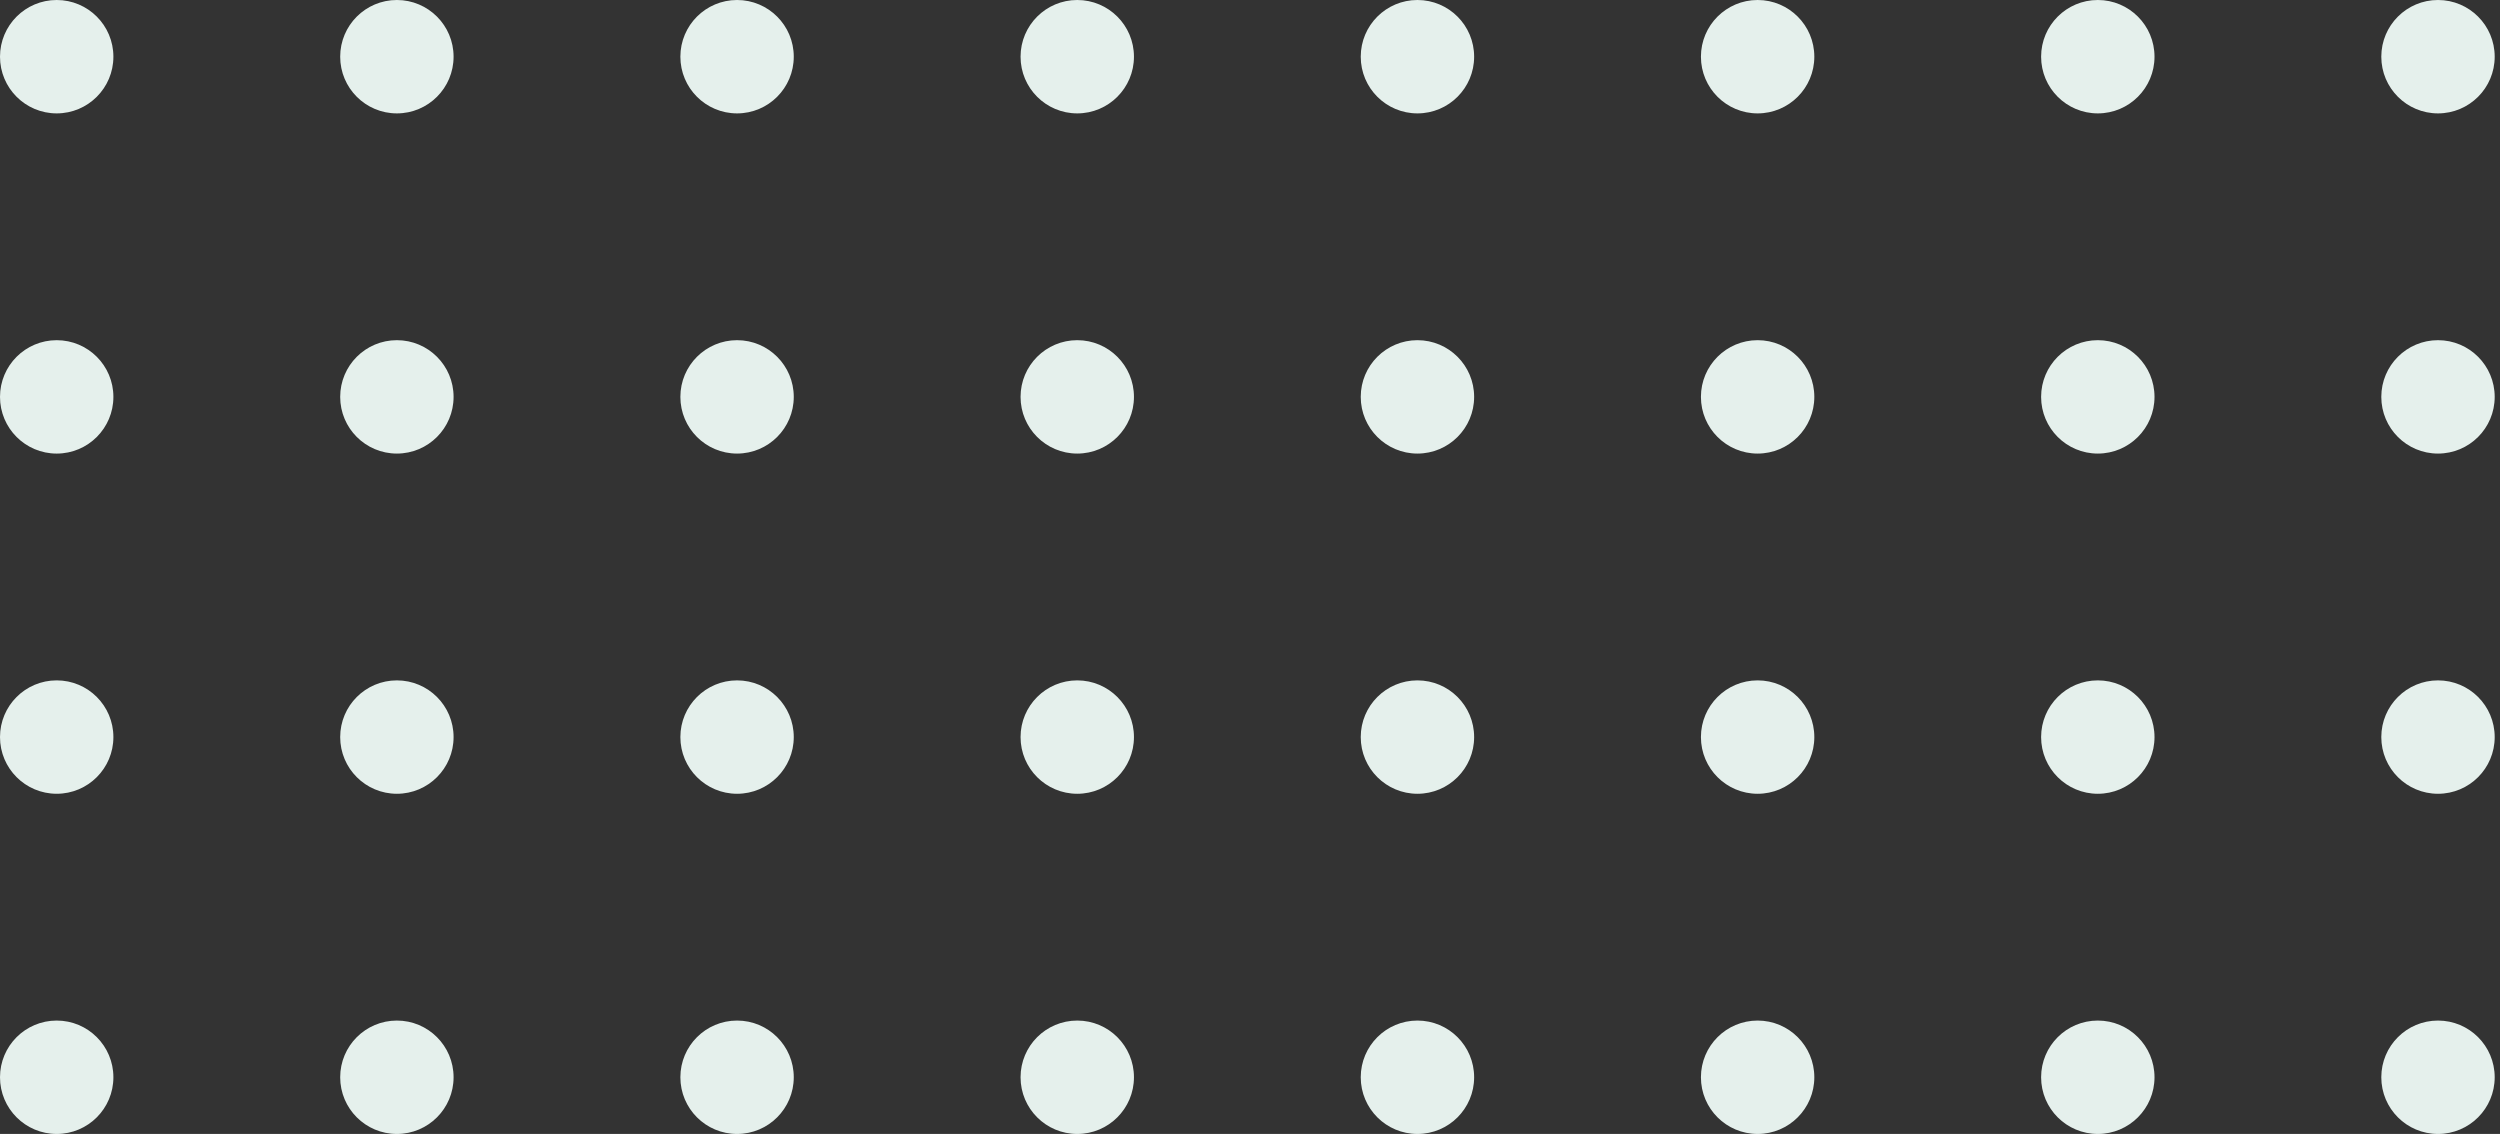 <svg width="377" height="171" viewBox="0 0 377 171" fill="none" xmlns="http://www.w3.org/2000/svg">
<rect x="0" y="0" width="377" height="171" fill="#333333" stroke="none"/>
<circle cx="8.55" cy="8.55" r="8.55" fill="#E5F0EC"/>
<circle cx="59.85" cy="8.55" r="8.55" fill="#E5F0EC"/>
<circle cx="111.15" cy="8.55" r="8.55" fill="#E5F0EC"/>
<circle cx="162.45" cy="8.55" r="8.55" fill="#E5F0EC"/>
<circle cx="213.75" cy="8.55" r="8.55" fill="#E5F0EC"/>
<circle cx="265.05" cy="8.55" r="8.55" fill="#E5F0EC"/>
<circle cx="316.35" cy="8.55" r="8.55" fill="#E5F0EC"/>
<circle cx="367.65" cy="8.55" r="8.55" fill="#E5F0EC"/>
<circle cx="8.55" cy="59.85" r="8.55" fill="#E5F0EC"/>
<circle cx="59.85" cy="59.849" r="8.55" fill="#E5F0EC"/>
<circle cx="111.15" cy="59.849" r="8.55" fill="#E5F0EC"/>
<circle cx="162.45" cy="59.849" r="8.55" fill="#E5F0EC"/>
<circle cx="213.75" cy="59.849" r="8.55" fill="#E5F0EC"/>
<circle cx="265.05" cy="59.849" r="8.55" fill="#E5F0EC"/>
<circle cx="316.35" cy="59.849" r="8.55" fill="#E5F0EC"/>
<circle cx="367.65" cy="59.849" r="8.55" fill="#E5F0EC"/>
<circle cx="8.55" cy="111.15" r="8.55" fill="#E5F0EC"/>
<circle cx="59.85" cy="111.151" r="8.55" fill="#E5F0EC"/>
<circle cx="111.15" cy="111.151" r="8.55" fill="#E5F0EC"/>
<circle cx="162.45" cy="111.151" r="8.55" fill="#E5F0EC"/>
<circle cx="213.75" cy="111.151" r="8.55" fill="#E5F0EC"/>
<circle cx="265.05" cy="111.151" r="8.55" fill="#E5F0EC"/>
<circle cx="316.35" cy="111.151" r="8.55" fill="#E5F0EC"/>
<circle cx="367.65" cy="111.151" r="8.55" fill="#E5F0EC"/>
<circle cx="8.55" cy="162.45" r="8.55" fill="#E5F0EC"/>
<circle cx="59.85" cy="162.45" r="8.55" fill="#E5F0EC"/>
<circle cx="111.15" cy="162.45" r="8.55" fill="#E5F0EC"/>
<circle cx="162.45" cy="162.45" r="8.55" fill="#E5F0EC"/>
<circle cx="213.75" cy="162.45" r="8.55" fill="#E5F0EC"/>
<circle cx="265.05" cy="162.45" r="8.55" fill="#E5F0EC"/>
<circle cx="316.35" cy="162.45" r="8.55" fill="#E5F0EC"/>
<circle cx="367.65" cy="162.45" r="8.55" fill="#E5F0EC"/>
</svg>
